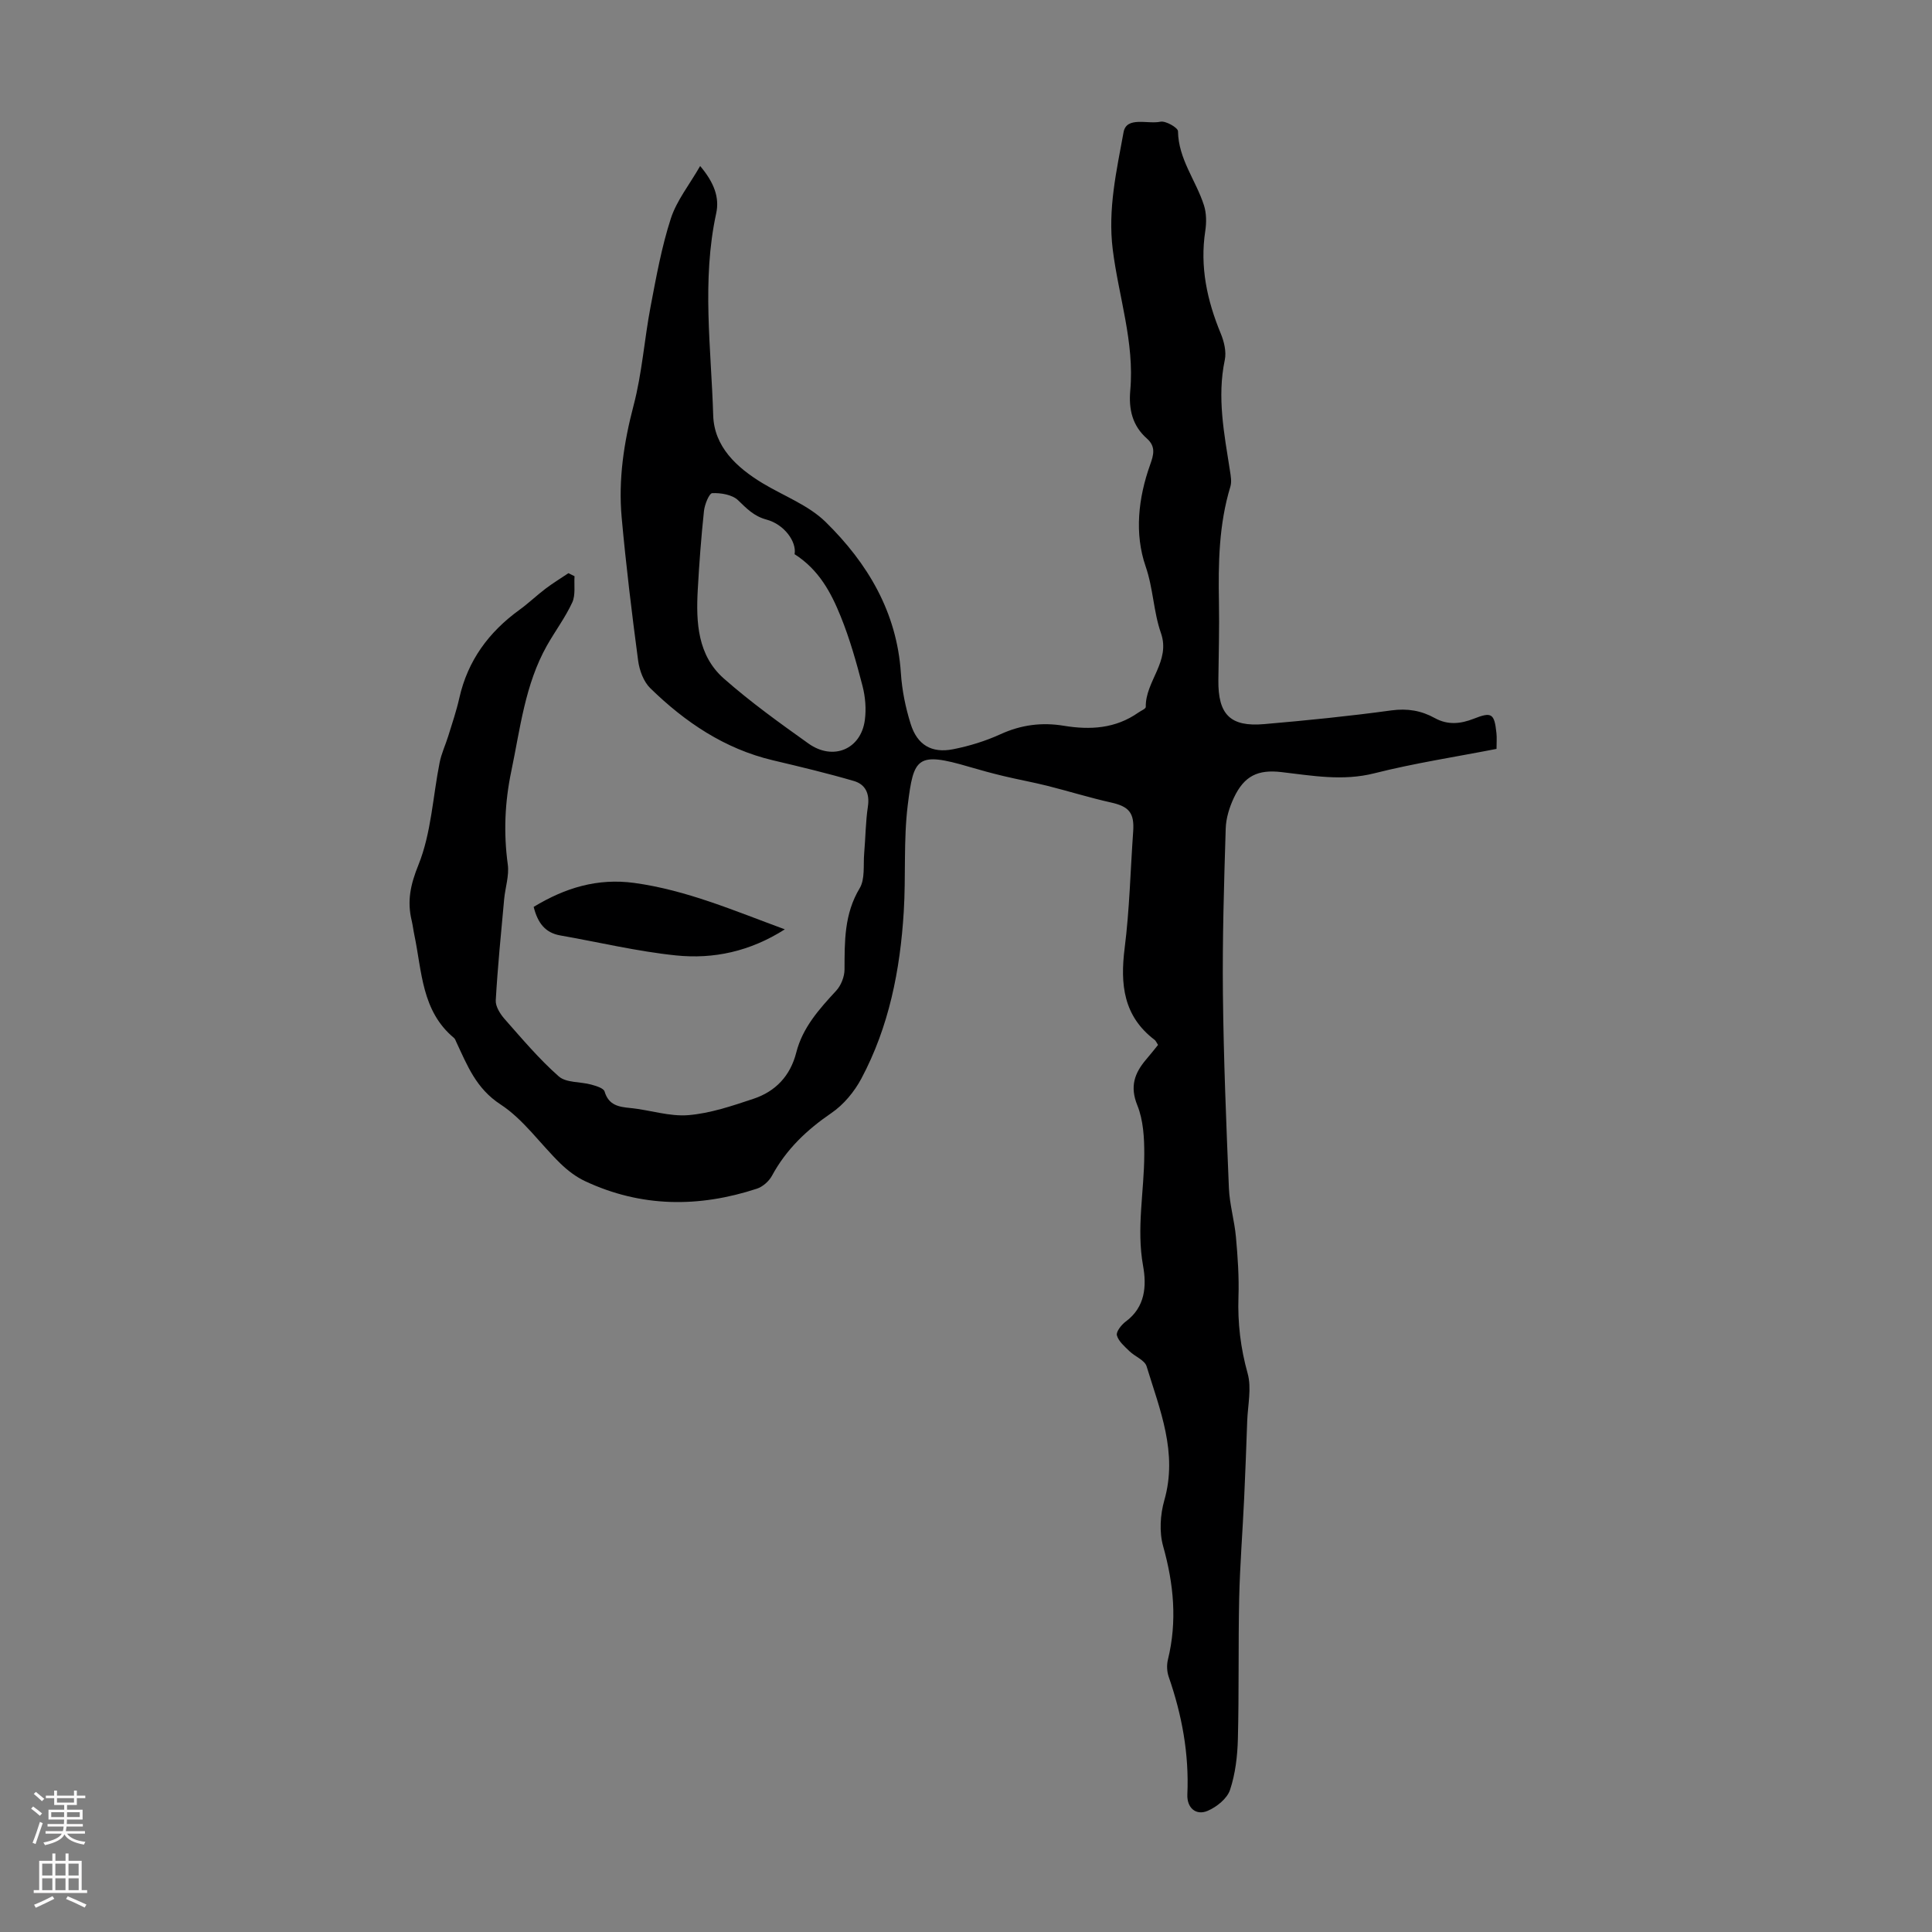 <svg enable-background="new 0 0 400 400" viewBox="0 0 400 400" xmlns="http://www.w3.org/2000/svg"><rect x="0" y="0" width="400" height="400" fill="#808080" stroke="none"/><path d="m239.76 216.34c-.33-.49-.45-.85-.7-1.04-6.48-4.91-7.16-11.51-6.21-19.02 1.01-7.98 1.19-16.06 1.76-24.1.28-3.89-.86-5.2-4.58-6.03-4.44-.99-8.79-2.35-13.21-3.46-2.99-.75-6.02-1.29-9.02-2.01-2.38-.57-4.74-1.21-7.08-1.9-10.92-3.22-11.56-1.91-12.78 7.9-.9 7.29-.37 14.75-.83 22.12-.74 12.03-3.05 23.76-8.77 34.5-1.46 2.74-3.68 5.42-6.22 7.15-5.09 3.48-9.34 7.51-12.29 12.97-.62 1.14-1.9 2.28-3.11 2.68-12.04 3.95-23.98 3.89-35.6-1.56-1.87-.88-3.61-2.21-5.1-3.66-4.17-4.06-7.63-9.11-12.39-12.22-5.07-3.3-6.88-8.07-9.15-12.9-.14-.3-.25-.67-.49-.87-6.71-5.57-6.62-13.76-8.2-21.3-.21-.98-.32-1.99-.55-2.97-.99-4.07-.26-7.48 1.41-11.6 2.64-6.57 2.96-14.06 4.37-21.14.37-1.87 1.21-3.64 1.78-5.47.81-2.62 1.7-5.23 2.3-7.9 1.74-7.74 6.08-13.63 12.42-18.23 1.88-1.36 3.57-2.99 5.43-4.4 1.52-1.15 3.16-2.15 4.74-3.21.42.21.84.42 1.26.63-.12 1.83.24 3.88-.47 5.43-1.44 3.12-3.55 5.93-5.25 8.94-4.54 8.07-5.52 17.15-7.37 25.99-1.35 6.43-1.62 12.8-.73 19.32.32 2.32-.53 4.78-.75 7.18-.64 6.98-1.34 13.96-1.74 20.95-.07 1.26.91 2.81 1.82 3.85 3.61 4.09 7.15 8.3 11.22 11.89 1.54 1.36 4.47 1.08 6.72 1.7 1.01.28 2.56.73 2.77 1.43.86 2.87 2.92 3.19 5.4 3.43 4 .4 8.03 1.79 11.95 1.47 4.56-.38 9.07-1.92 13.46-3.38 4.59-1.52 7.65-4.75 8.88-9.59 1.31-5.17 4.75-8.99 8.26-12.79 1.01-1.09 1.72-2.9 1.73-4.38.02-5.82-.08-11.49 3.13-16.83 1.15-1.91.73-4.79.94-7.24.28-3.23.29-6.5.77-9.7.4-2.68-.53-4.58-2.89-5.27-5.54-1.62-11.16-2.96-16.78-4.29-10-2.37-18.17-7.89-25.37-14.91-1.4-1.36-2.26-3.7-2.53-5.71-1.31-9.86-2.51-19.74-3.41-29.65-.71-7.85.45-15.53 2.47-23.21 1.75-6.65 2.22-13.64 3.51-20.42 1.17-6.14 2.28-12.35 4.2-18.27 1.2-3.71 3.83-6.97 6.07-10.87 2.92 3.47 4.03 6.54 3.32 9.8-3.02 13.91-1.04 27.89-.62 41.81.19 6.49 4.83 10.8 10.22 14.06 4.39 2.65 9.5 4.54 13.06 8.03 8.68 8.52 14.75 18.65 15.58 31.31.23 3.53.96 7.11 2.02 10.49 1.36 4.37 4.35 6.13 8.8 5.25 3.36-.66 6.72-1.7 9.83-3.12 4.25-1.94 8.54-2.49 13.07-1.74 5.46.9 10.71.6 15.43-2.72.55-.39 1.56-.79 1.55-1.18-.1-5.32 5.19-9.43 3.14-15.29-1.55-4.43-1.58-9.2-3.17-13.81-2.34-6.77-1.53-14.16.94-21.06.74-2.07 1.19-3.75-.68-5.41-3-2.65-3.79-6.03-3.44-9.96.9-9.96-2.42-19.46-3.63-29.19-1.04-8.34.79-16.3 2.24-24.26.61-3.36 5.01-1.62 7.64-2.18 1.08-.23 3.62 1.24 3.63 1.96.08 5.79 3.74 10.21 5.38 15.36.52 1.63.53 3.57.27 5.29-1.14 7.43.37 14.38 3.19 21.21.7 1.68 1.21 3.79.85 5.5-1.64 7.78-.11 15.34 1.07 22.95.17 1.09.39 2.3.08 3.3-2.38 7.83-2.51 15.85-2.36 23.93.1 5.37-.06 10.74-.12 16.11-.08 7.12 2.46 9.72 9.47 9.11 8.8-.76 17.6-1.64 26.35-2.84 3.32-.45 6.2.04 8.99 1.59 2.7 1.49 5.35 1.2 8.05.14 3.71-1.46 4.28-1.13 4.71 2.95.11.98.02 1.98.02 3.29-8.49 1.66-16.99 2.95-25.29 5.05-6.57 1.66-12.86.49-19.27-.25-4.82-.56-7.67.76-9.81 5.3-.93 1.97-1.64 4.25-1.7 6.4-.35 11.38-.7 22.78-.58 34.16.14 13.42.69 26.85 1.24 40.26.14 3.41 1.16 6.77 1.46 10.17.37 4.11.66 8.25.52 12.36-.18 5.41.43 10.59 1.9 15.85.85 3.05.03 6.57-.09 9.88-.19 5.32-.38 10.64-.63 15.95-.32 6.9-.87 13.79-1.03 20.7-.21 9.71-.02 19.44-.27 29.15-.09 3.55-.52 7.22-1.63 10.56-.6 1.79-2.75 3.52-4.62 4.32-2.42 1.04-4.34-.6-4.21-3.41.37-8.39-1.12-16.44-3.86-24.33-.38-1.09-.44-2.46-.16-3.58 1.94-7.93 1.2-15.64-.99-23.45-.83-2.94-.61-6.54.24-9.52 2.82-9.87-.92-18.73-3.67-27.74-.39-1.28-2.41-2.02-3.55-3.13-1.01-.99-2.26-2.04-2.6-3.28-.2-.75.94-2.19 1.82-2.85 4.08-3 4.35-7.4 3.6-11.55-1.4-7.77.23-15.37.25-23.05.01-3.41-.19-7.09-1.44-10.18-1.58-3.9-.58-6.65 1.81-9.47.81-.93 1.56-1.9 2.48-3.03zm-75.25-101.6c.46-2.55-2.1-6.17-5.83-7.17-2.6-.7-4.08-2.28-5.87-4-1.21-1.16-3.54-1.54-5.34-1.47-.64.02-1.58 2.35-1.72 3.69-.58 5.44-.99 10.91-1.29 16.38-.37 6.72-.02 13.52 5.39 18.3 5.52 4.87 11.54 9.2 17.55 13.48 5.08 3.61 10.83 1.19 11.65-4.83.32-2.32.11-4.84-.48-7.12-1.26-4.86-2.63-9.73-4.51-14.37-1.99-4.93-4.51-9.68-9.55-12.89z" fill="#000001"/><path d="m110.49 187.76c6.53-3.96 13.23-5.99 20.82-4.96 10.82 1.48 20.7 5.76 31.18 9.61-7.21 4.59-14.77 6.2-22.53 5.4-8.05-.83-15.98-2.74-23.97-4.14-3.18-.56-4.68-2.66-5.5-5.91z" fill="#000001"/><g fill="#fbfafa"><path d="m6.44 374.46.42-.45c.65.47 1.27.95 1.85 1.44l-.45.49c-.65-.56-1.25-1.06-1.82-1.48m.93 7.33-.63-.26c.55-1.36 1.05-2.8 1.52-4.33.19.1.38.19.59.27-.46 1.29-.95 2.73-1.48 4.32m-.38-10.38.44-.42c.43.34 1.01.82 1.74 1.44l-.49.49c-.53-.51-1.09-1.01-1.69-1.51m2.5.35h1.72v-1.04h.59v1.04h3.52v-1.04h.59v1.04h1.75v.53h-1.75v1.42h-2.03v.97h3.22v2.03h-3.24c0 .35-.01.66-.03.93h3.32v.53h-3.37c-.03.27-.08.58-.15.94h3.96v.53h-3.71c.67.92 1.93 1.48 3.79 1.68-.13.24-.23.44-.29.59-2.13-.38-3.48-1.08-4.04-2.12-.43.97-1.77 1.72-4.03 2.23-.09-.19-.2-.37-.33-.55 2.1-.42 3.37-1.03 3.81-1.83h-3.36v-.53h3.58c.08-.29.13-.61.16-.94h-3.33v-.53h3.39c.02-.27.04-.58.04-.93h-3.23v-2.03h3.25v-.97h-2.07v-1.42h-1.73zm1.12 3.44v1h2.65c.01-.3.02-.44.01-.4v-.25-.35zm1.19-2h3.52v-.91h-3.52zm4.71 2h-2.63v.59c0 .15-.01.28-.01.4h2.64z"/><path d="m13.56 383.74h.63v1.52h2.72v6.07h1.13v.6h-11.06v-.6h1.13v-6.07h2.73v-1.52h.63v1.52h2.1v-1.52zm-2.69 8.83.38.56c-1.24.63-2.53 1.25-3.85 1.85-.1-.21-.21-.42-.34-.63 1.36-.55 2.63-1.15 3.81-1.78m-2.13-4.27h2.1v-2.45h-2.1zm0 3.04h2.1v-2.46h-2.1zm2.72-3.04h2.1v-2.45h-2.1zm0 3.04h2.1v-2.46h-2.1zm6.07 3.6c-1.41-.71-2.7-1.3-3.86-1.78l.35-.56c1.45.62 2.75 1.19 3.88 1.72zm-1.25-9.09h-2.1v2.45h2.1zm-2.09 5.49h2.1v-2.46h-2.1z"/></g></svg>